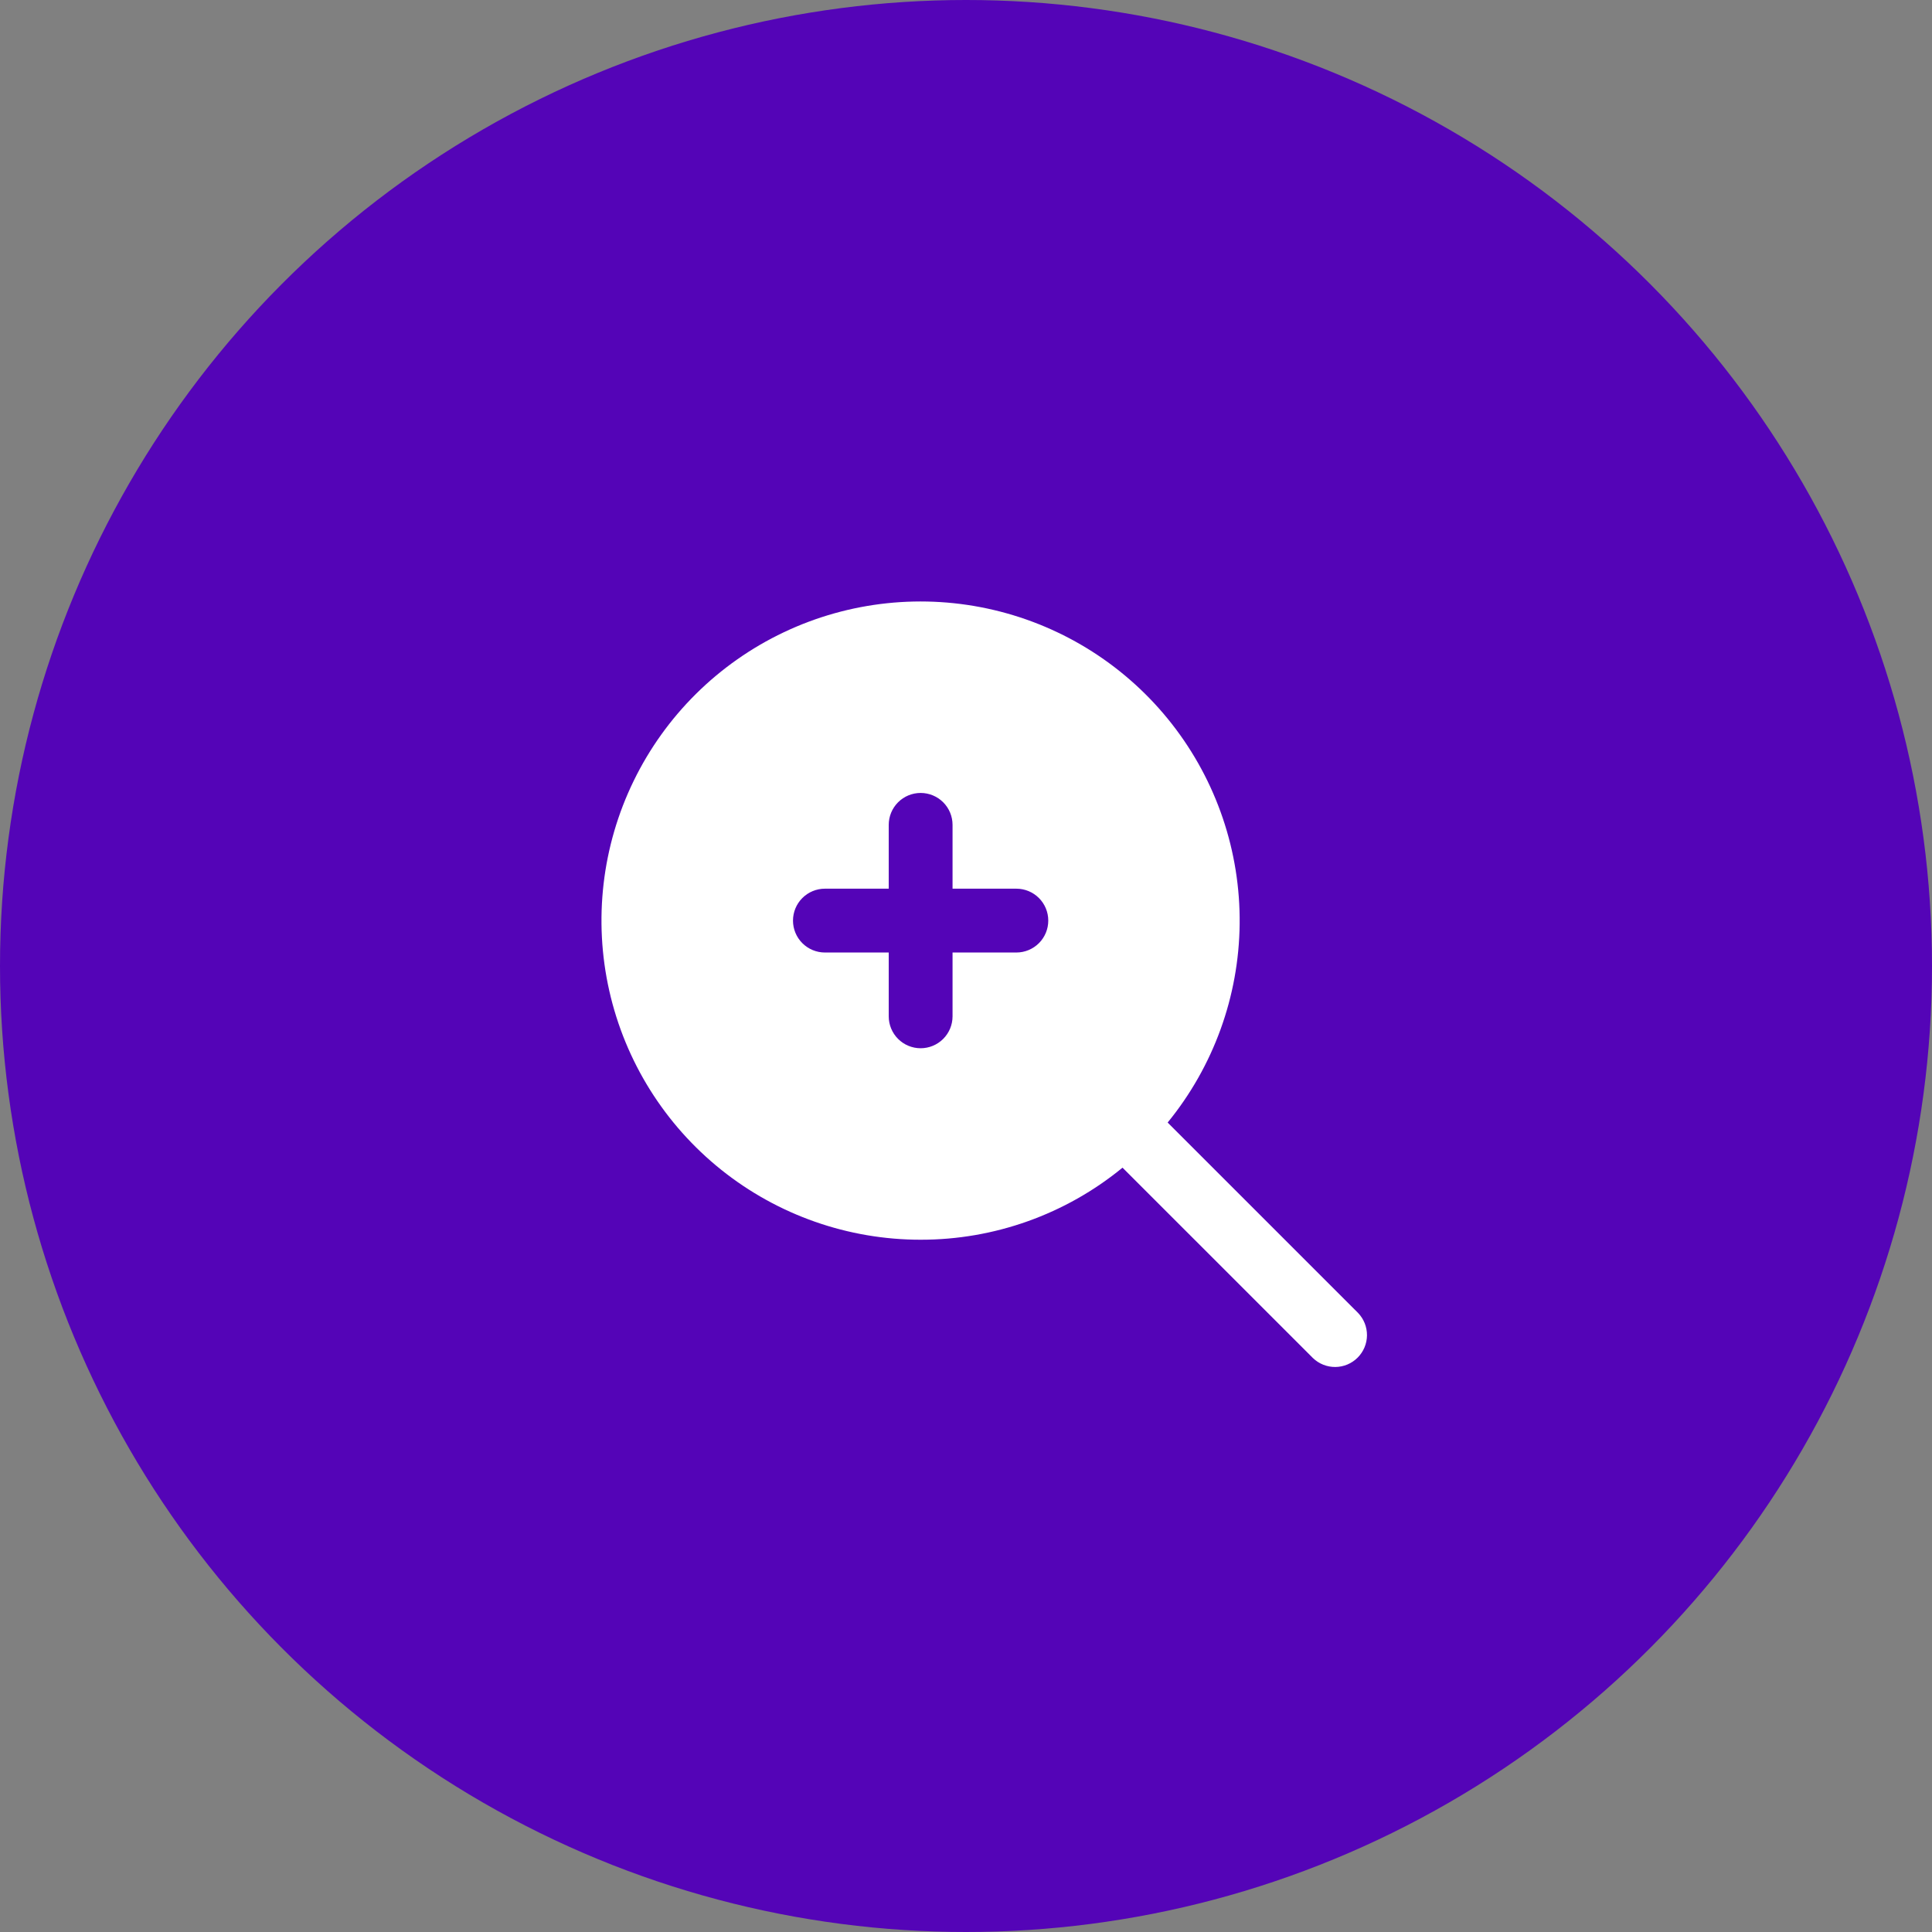 <?xml version="1.0" encoding="UTF-8"?> <svg xmlns="http://www.w3.org/2000/svg" width="212" height="212" viewBox="0 0 212 212" fill="none"><rect x="0" y="0" width="212" height="212" fill="#808080" stroke="none"/> <circle cx="106" cy="106" r="106" fill="#5404B7"></circle> <path d="M101.022 136.036C109.1 136.046 116.93 133.251 123.176 128.129L144.066 149.017C144.726 149.655 145.611 150.008 146.529 150C147.447 149.992 148.325 149.624 148.974 148.974C149.624 148.325 149.992 147.447 150 146.529C150.008 145.61 149.655 144.726 149.017 144.065L128.127 123.177C133.158 117.02 135.945 109.335 136.028 101.384C136.111 93.433 133.486 85.69 128.584 79.43C123.683 73.169 116.797 68.763 109.059 66.937C101.321 65.11 93.192 65.971 86.008 69.379C78.825 72.787 73.015 78.538 69.534 85.687C66.053 92.836 65.109 100.957 66.856 108.714C68.603 116.47 72.938 123.402 79.148 128.367C85.357 133.333 93.072 136.038 101.022 136.036V136.036ZM90.518 97.516H97.521V90.513C97.521 89.584 97.89 88.693 98.546 88.036C99.203 87.38 100.094 87.011 101.022 87.011C101.951 87.011 102.842 87.38 103.498 88.036C104.155 88.693 104.524 89.584 104.524 90.513V97.516H111.527C112.455 97.516 113.346 97.885 114.003 98.542C114.659 99.198 115.028 100.089 115.028 101.018C115.028 101.947 114.659 102.837 114.003 103.494C113.346 104.151 112.455 104.52 111.527 104.52H104.524V111.523C104.524 112.452 104.155 113.343 103.498 113.999C102.842 114.656 101.951 115.025 101.022 115.025C100.094 115.025 99.203 114.656 98.546 113.999C97.89 113.343 97.521 112.452 97.521 111.523V104.52H90.518C89.589 104.52 88.699 104.151 88.042 103.494C87.385 102.837 87.016 101.947 87.016 101.018C87.016 100.089 87.385 99.198 88.042 98.542C88.699 97.885 89.589 97.516 90.518 97.516Z" fill="white"></path> </svg> 